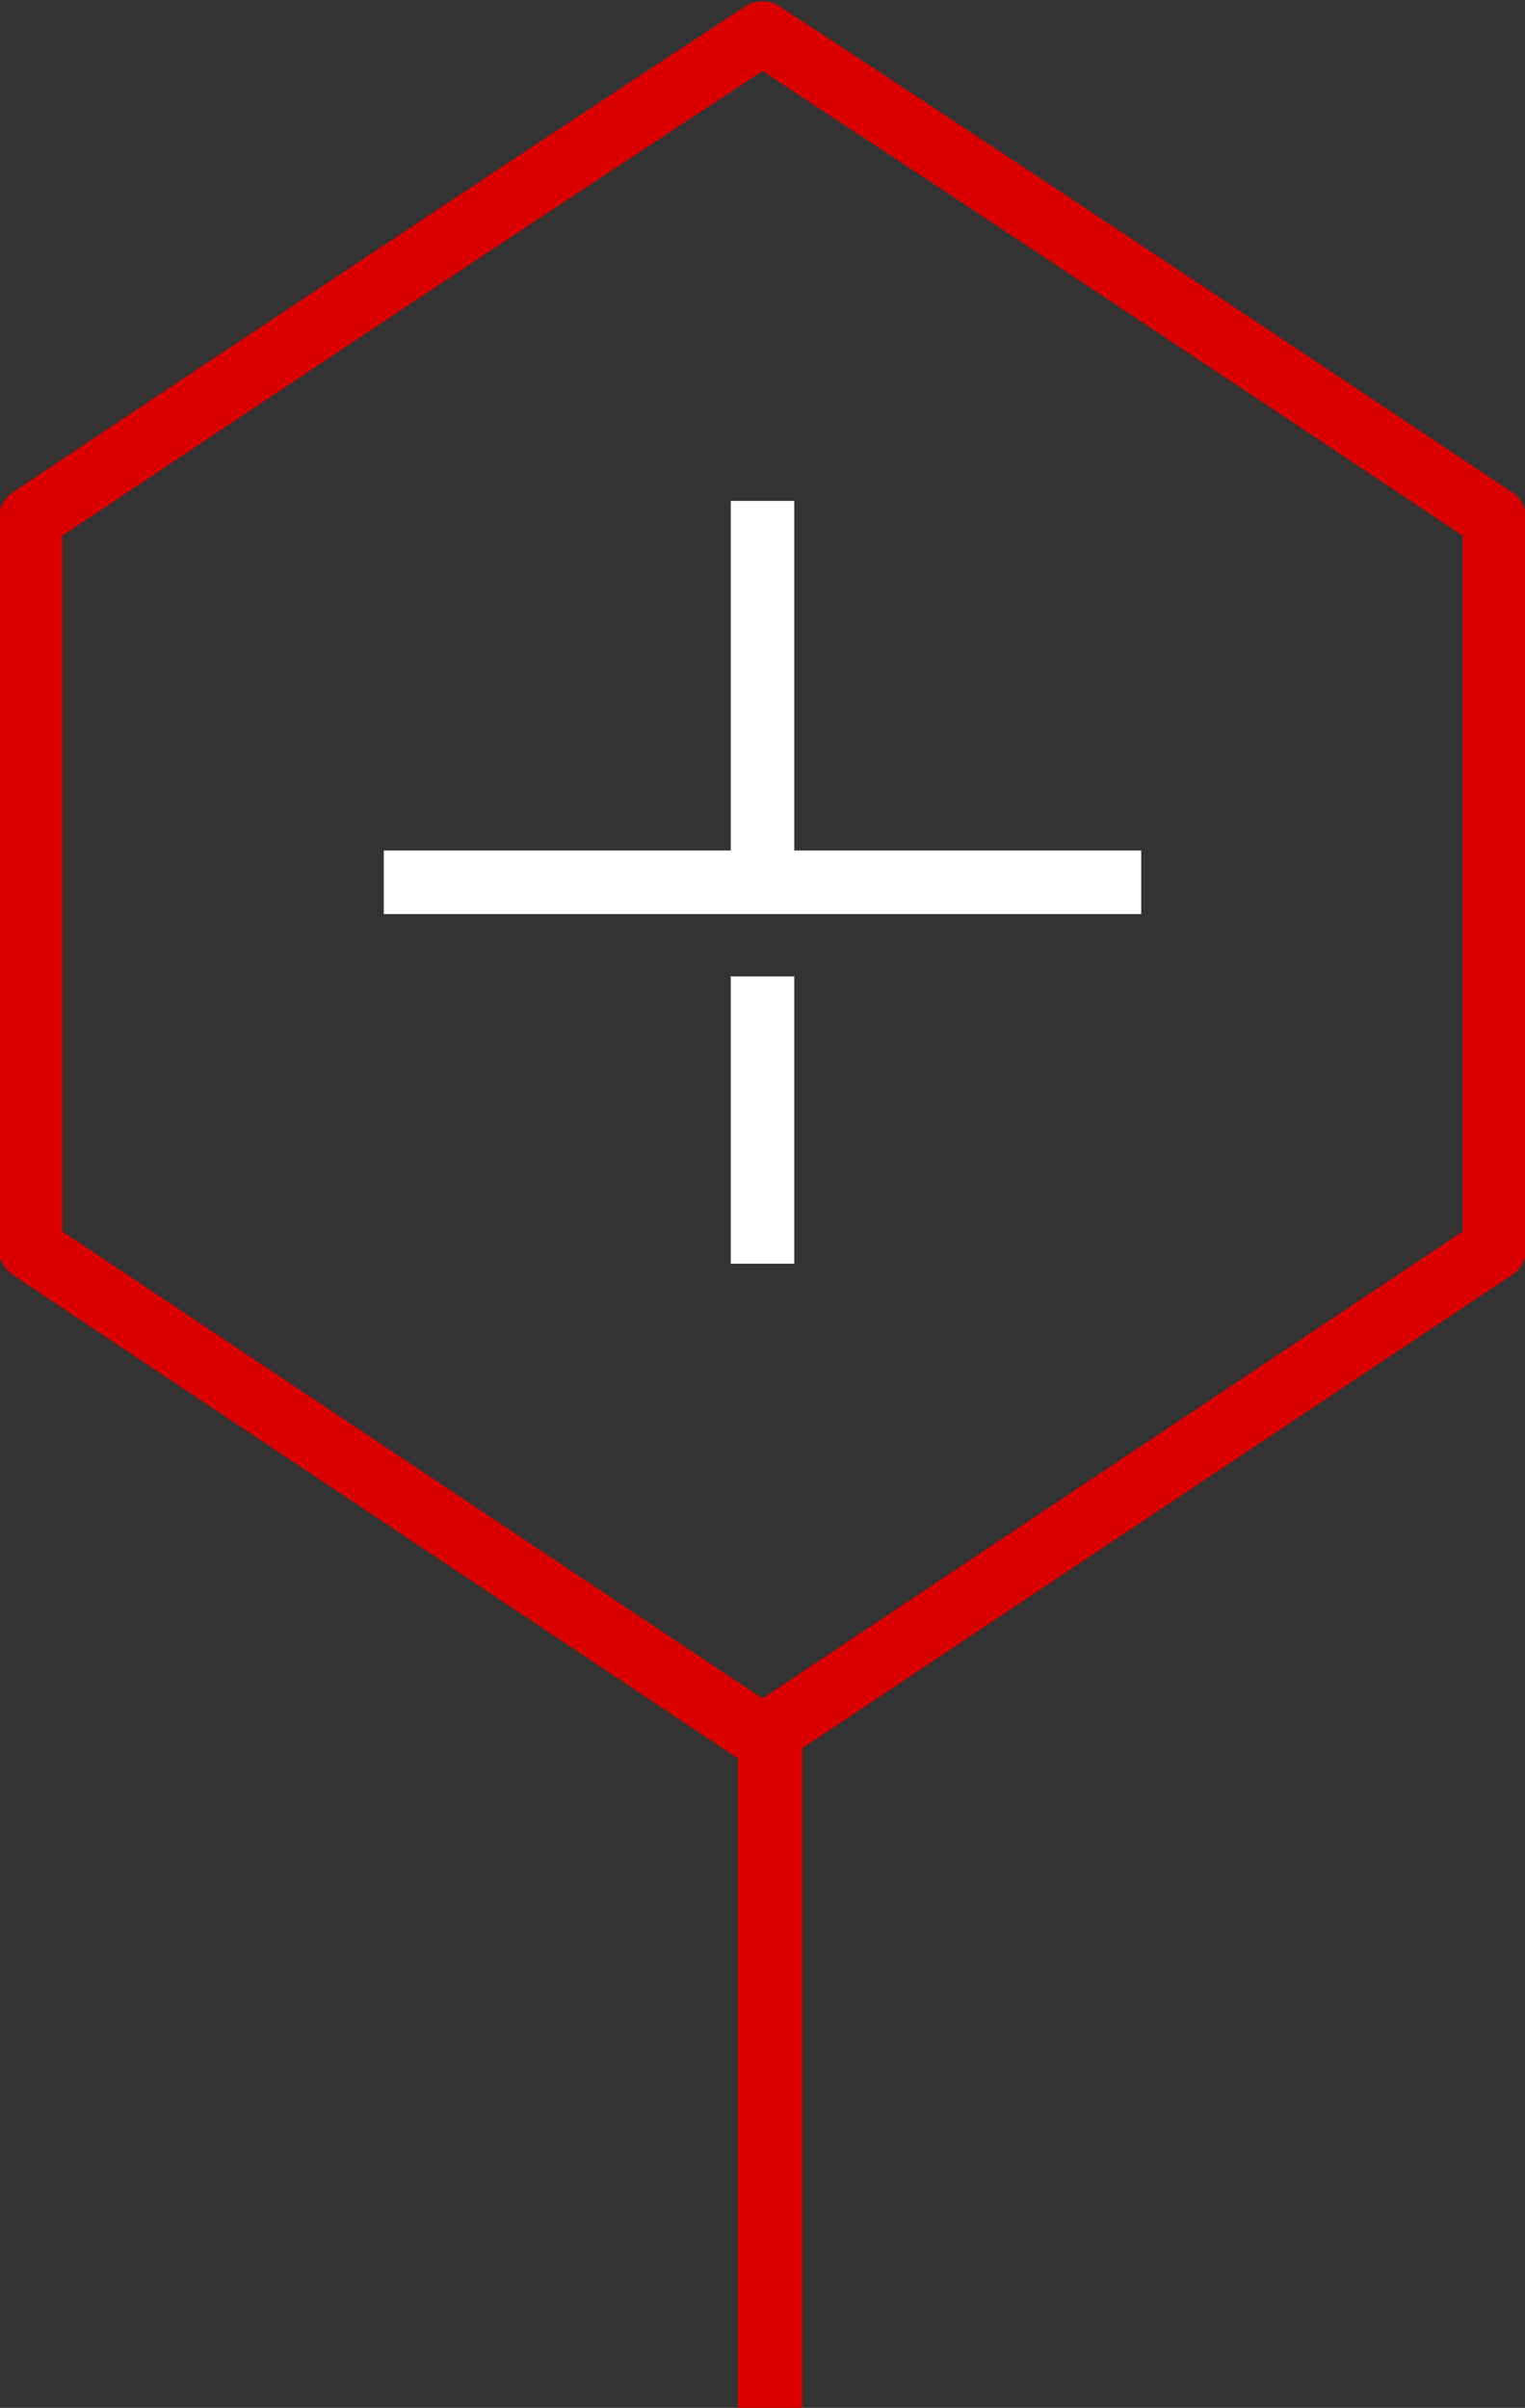 <svg xmlns="http://www.w3.org/2000/svg" xmlns:xlink="http://www.w3.org/1999/xlink" viewBox="0 0 60 94.7" enable-background="new 0 0 60 94.7"><rect x="0" y="0" width="60" height="94.7" fill="#333333" stroke="none"/><style type="text/css">.st0{clip-path:url(#SVGID_2_);fill:none;stroke:#DB0000;stroke-width:2.528;} .st1{clip-path:url(#SVGID_2_);fill:none;stroke:#DB0000;stroke-width:2.5;stroke-linejoin:round;} .st2{fill:none;stroke:#FFFFFF;stroke-width:2.5;}</style><defs><path id="SVGID_1_" d="M0 0h60v94.7H0z"/></defs><clipPath id="SVGID_2_"><use xlink:href="#SVGID_1_" overflow="visible"/></clipPath><path d="M30.3 67.7v27" class="st0"/><path d="M30 1.3C20.4 7.6 10.8 14 1.2 20.4v28.7c9.6 6.4 19.2 12.8 28.8 19.2 9.6-6.4 19.2-12.8 28.8-19.2V20.4C49.2 14 39.6 7.6 30 1.3z" class="st1"/><path d="M30 19.7v15M30 38.4v11.3M15.1 34.7h29.8" class="st2"/></svg>